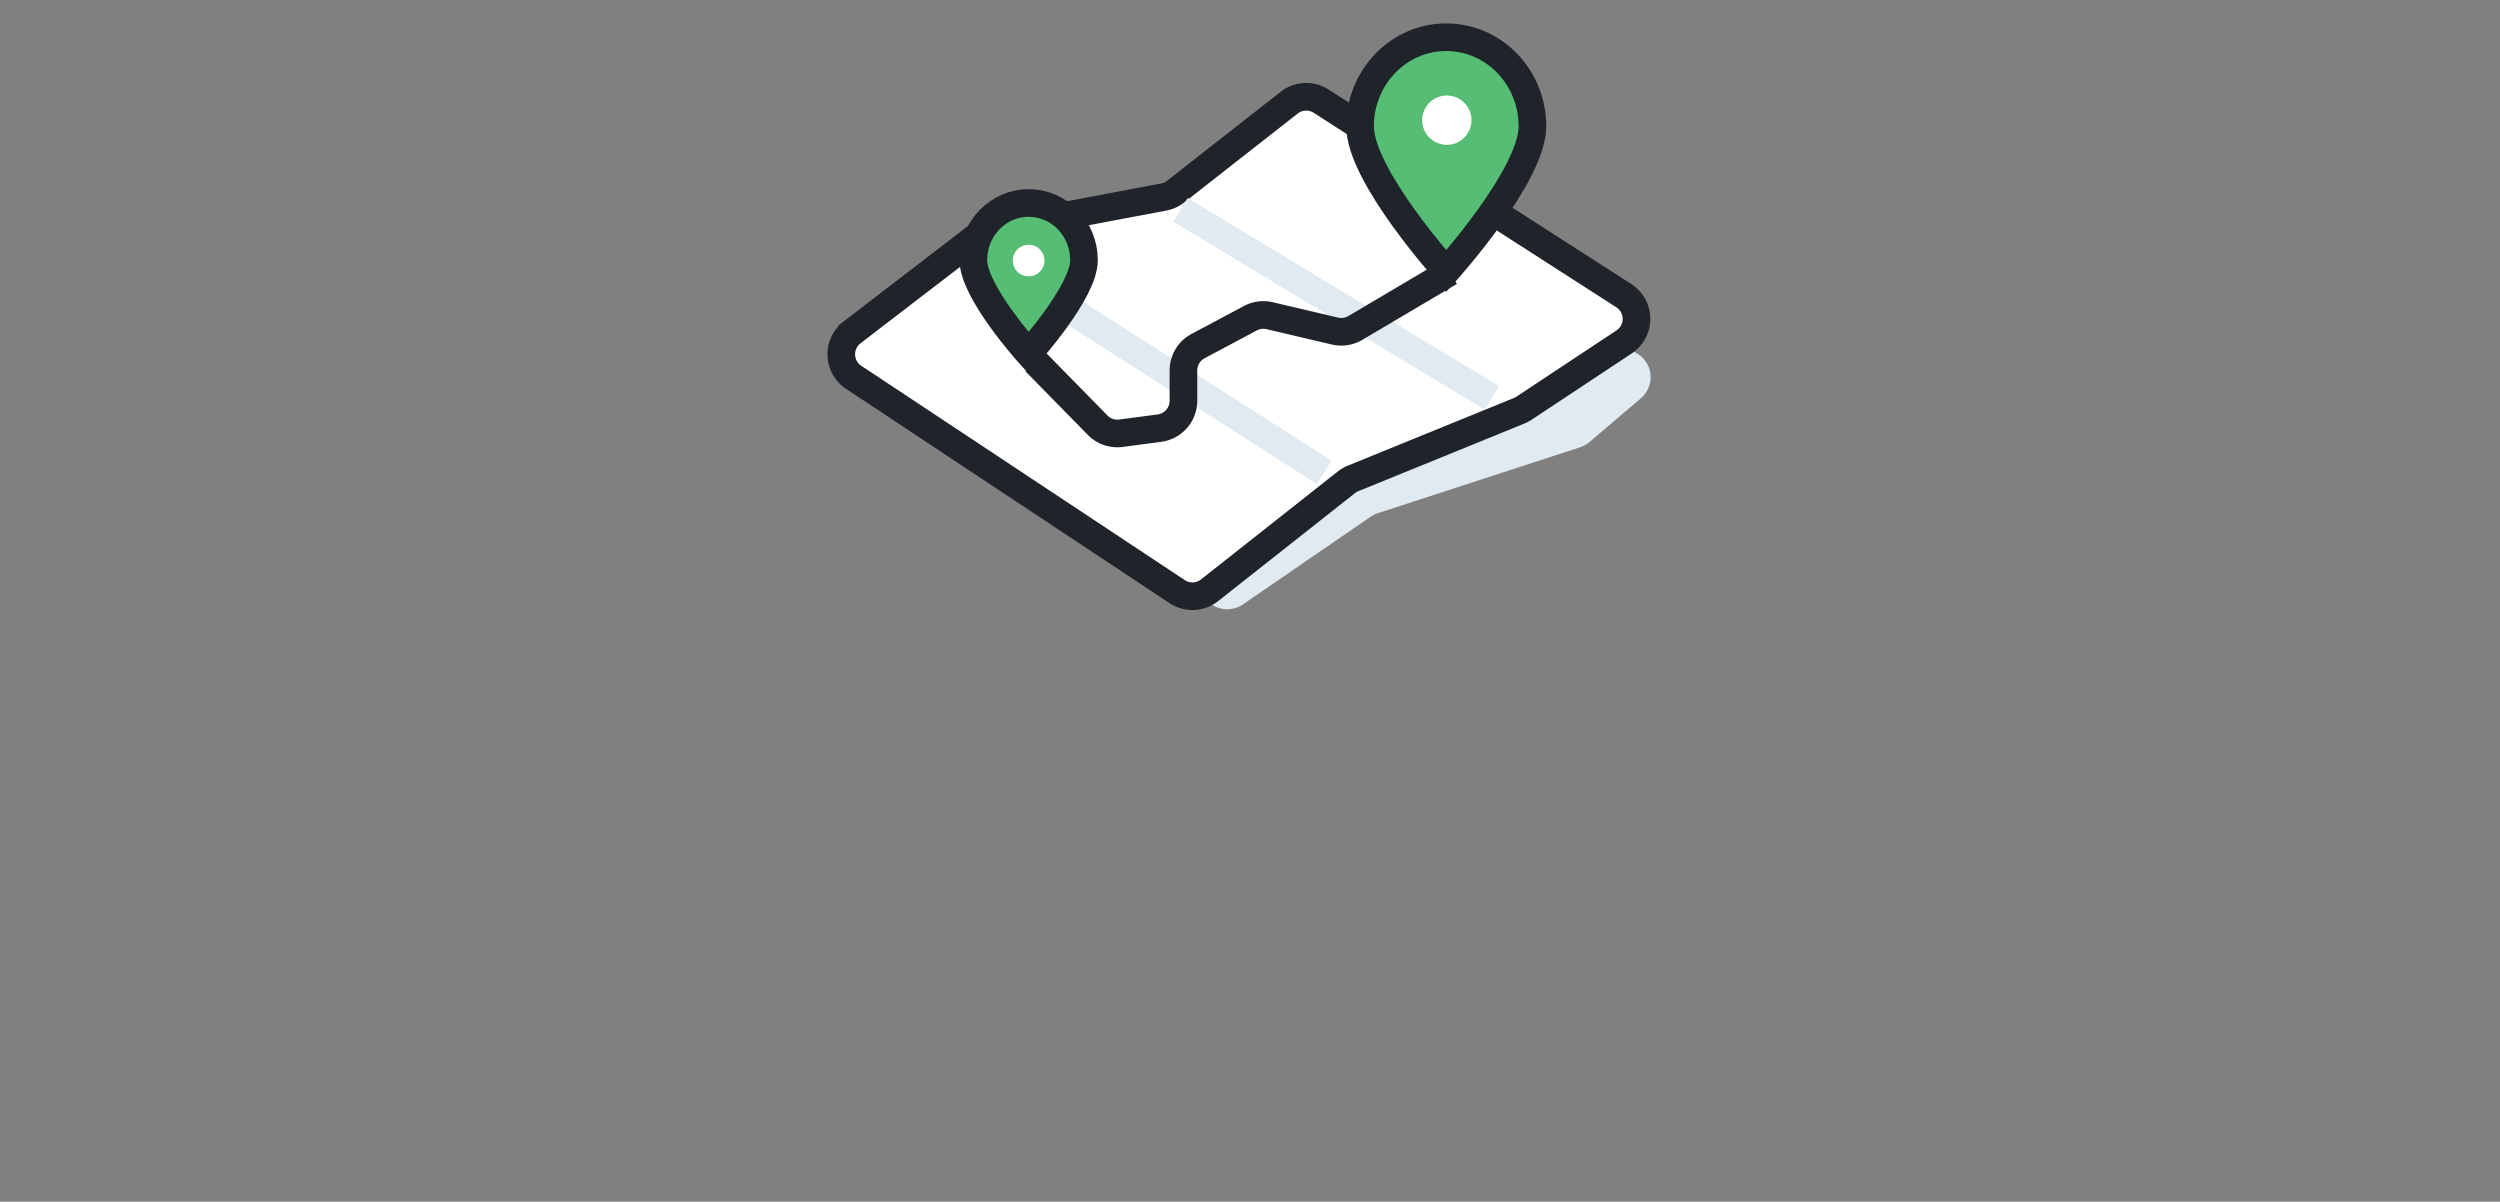 <svg width="181" height="87" viewBox="0 0 181 87" fill="none" xmlns="http://www.w3.org/2000/svg"><rect x="0" y="0" width="181" height="87" fill="#808080" stroke="none"/><path d="M64.705 27.58l22.998 16.167a2 2 0 002.282.013l9.252-6.35a2 2 0 01.512-.253l14.655-4.776c.248-.081.479-.21.677-.38l3.718-3.166a2 2 0 00-.188-3.187L96.14 10.667a2 2 0 00-2.74.507l-2.801 3.946a2 2 0 01-1.35.822l-13.13 1.859a2 2 0 00-.729.254l-10.544 6.163a2 2 0 00-.14 3.363z" fill="#E1EAF1"/><path d="M61.805 27.317l23.422 15.517a2 2 0 002.344-.097l9.904-7.816c.148-.117.31-.212.485-.282l12.022-4.898c.123-.05.24-.111.35-.184l7.253-4.801a2 2 0 00-.023-3.35L95.652 7.325a2 2 0 00-2.315.108l-8.223 6.441a2 2 0 01-.863.391l-12.519 2.361a2 2 0 00-.847.379l-9.194 7.058a2 2 0 00.114 3.254z" fill="#fff" stroke="#1F242A" stroke-width="2"/><path d="M71.602 18.69L95.87 34.196M85.469 15.195l22.538 13.608" stroke="#E1EAF1" stroke-width="2"/><path d="M104.969 19.695l-6.842 4.048a2 2 0 01-1.476.226l-4.727-1.112a2 2 0 00-1.399.182l-3.785 2.018a2 2 0 00-1.059 1.765v2.191a2 2 0 01-1.736 1.983l-2.782.37a2 2 0 01-1.692-.581l-4.502-4.59" stroke="#1F242A" stroke-width="2"/><path d="M110.948 9.147c0 3.563-6.24 10.484-6.24 10.484s-6.24-6.92-6.24-10.484c0-3.563 2.794-6.452 6.24-6.452s6.24 2.889 6.24 6.452zm-32.467 9.691c0 2.287-4.006 6.731-4.006 6.731s-4.006-4.444-4.006-6.731c0-2.288 1.793-4.143 4.006-4.143 2.212 0 4.006 1.855 4.006 4.143z" fill="#56BE74" stroke="#1F242A" stroke-width="2"/><path d="M104.708 10.483a1.783 1.783 0 100-3.565 1.783 1.783 0 000 3.565zm-30.235 9.526a1.145 1.145 0 100-2.29 1.145 1.145 0 000 2.29z" fill="#fff"/></svg>